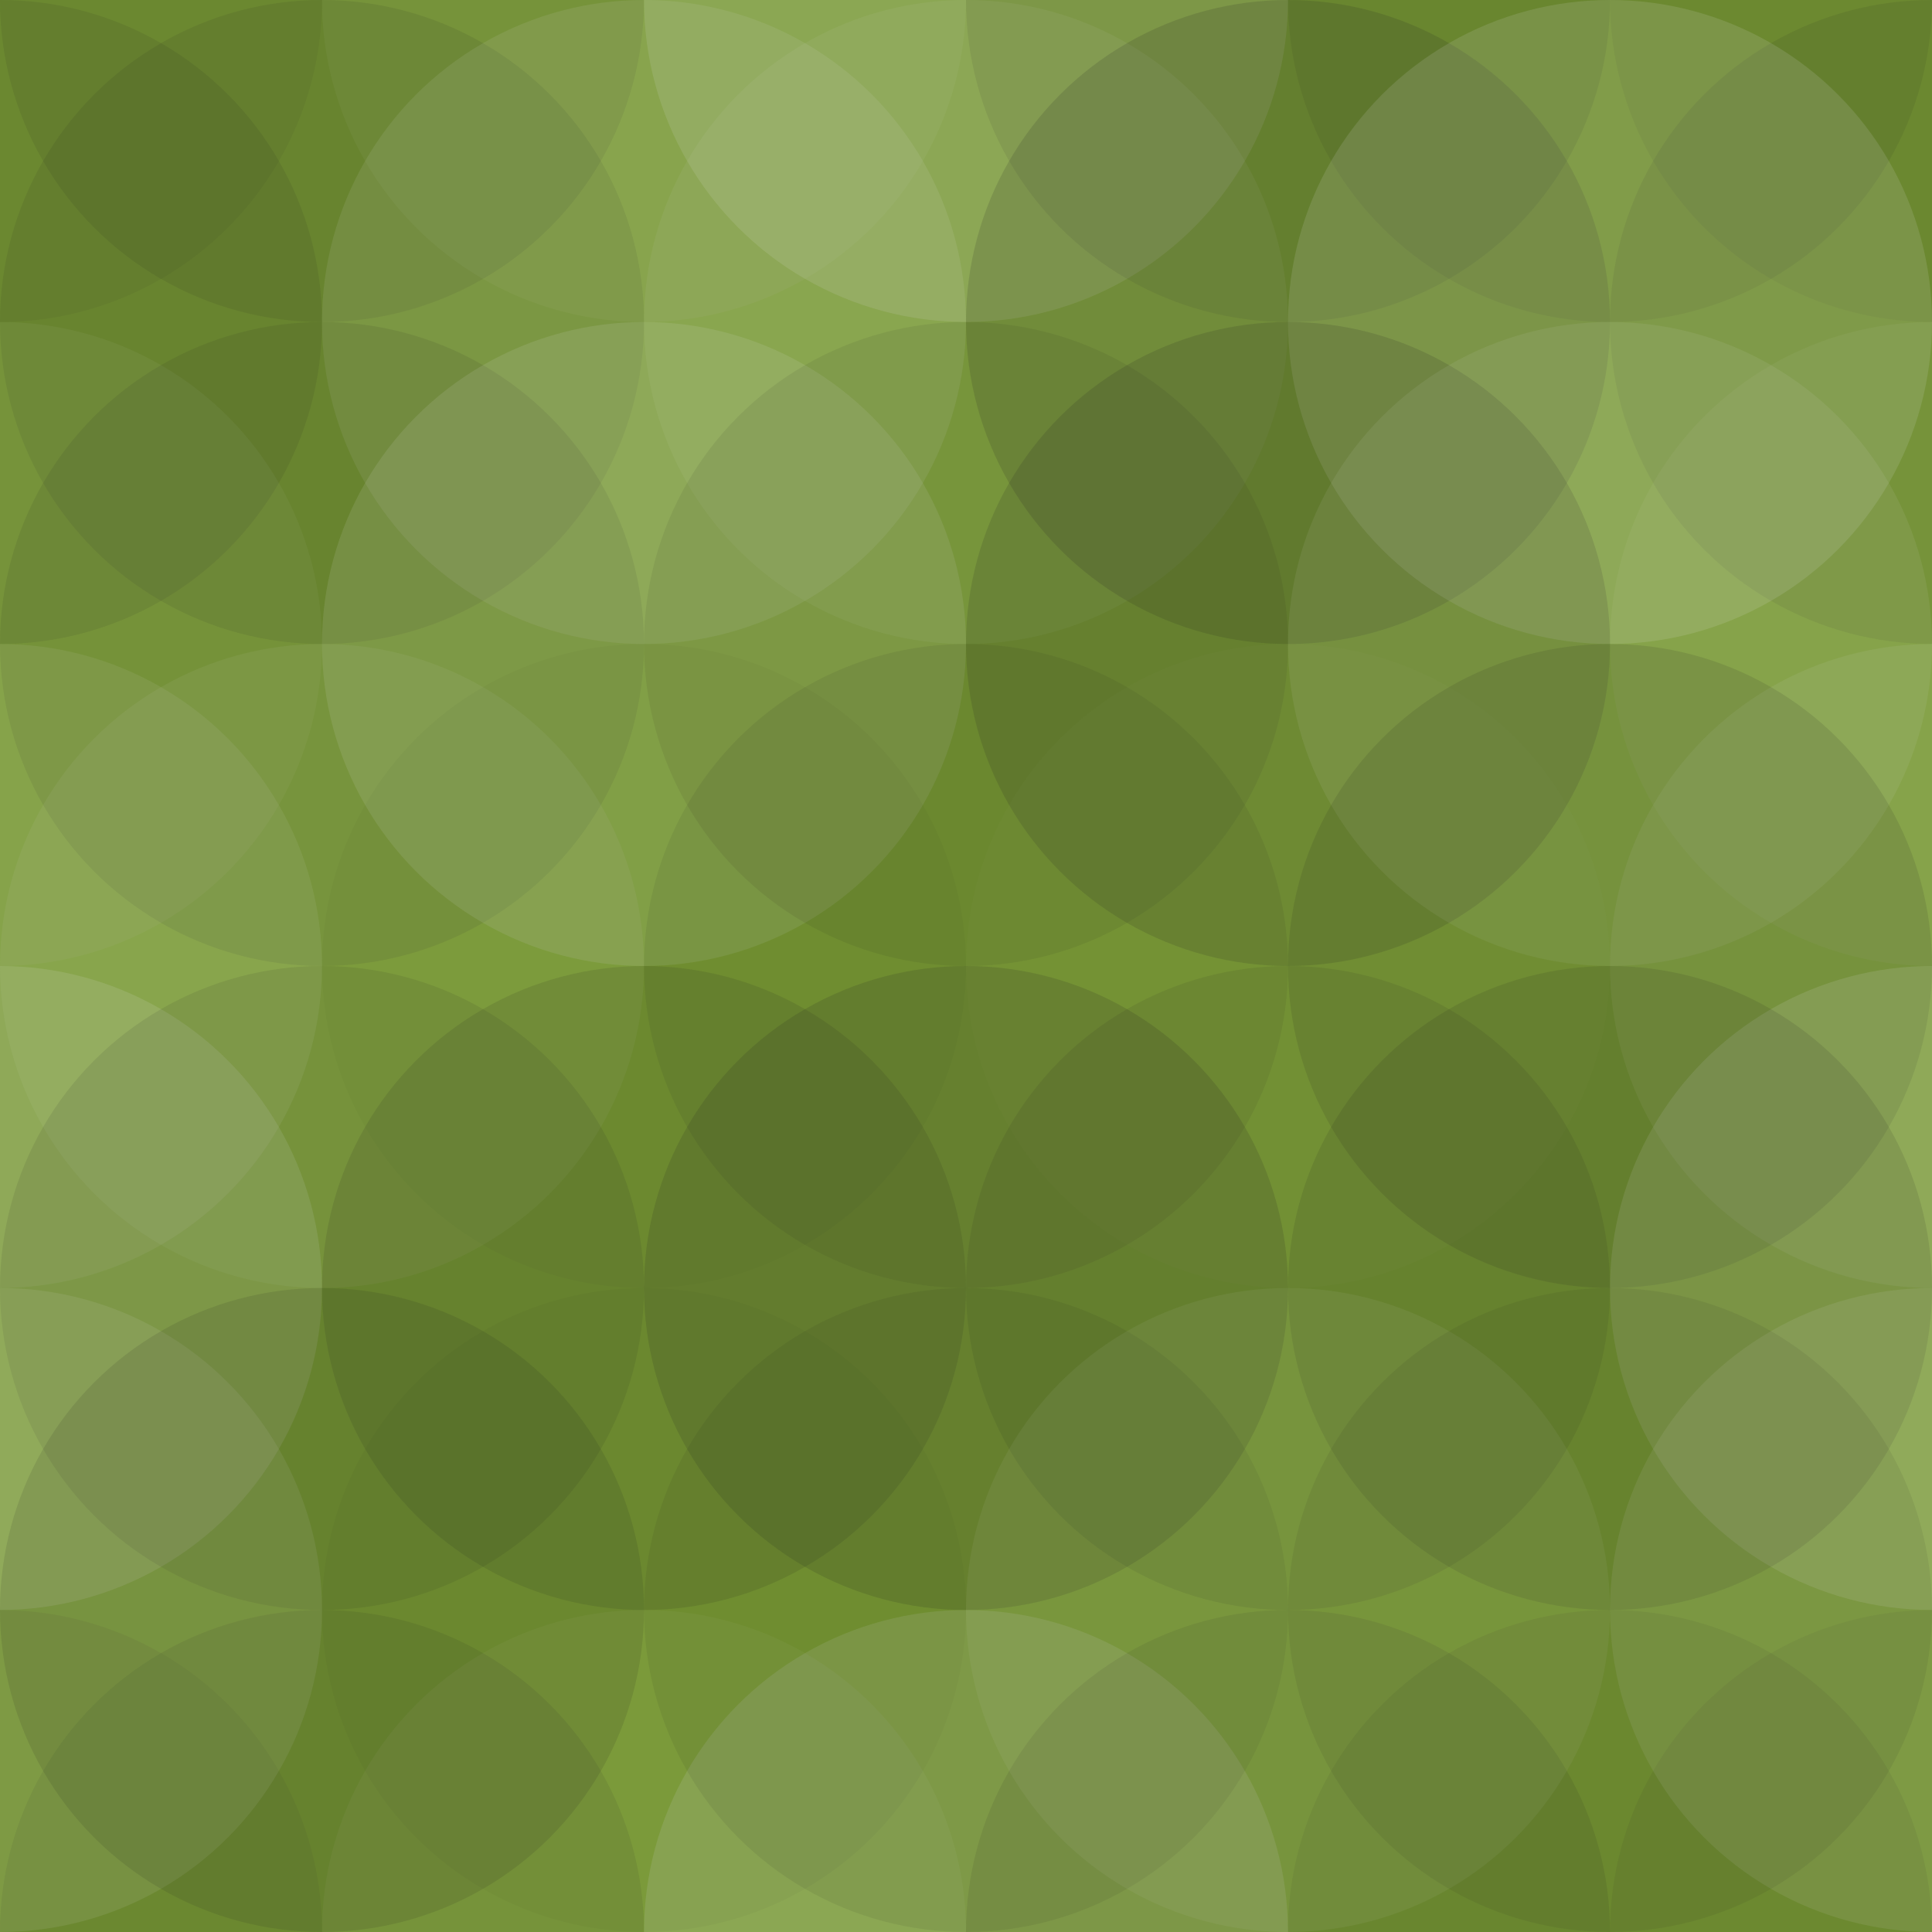 <svg xmlns="http://www.w3.org/2000/svg" width="250" height="250" viewbox="0 0 250 250" preserveAspectRatio="none"><rect x="0" y="0" width="100%" height="100%" fill="rgb(121, 155, 51)" /><circle cx="0" cy="0" r="41.667" fill="#222" style="opacity:0.063;" /><circle cx="250" cy="0" r="41.667" fill="#222" style="opacity:0.063;" /><circle cx="0" cy="250" r="41.667" fill="#222" style="opacity:0.063;" /><circle cx="250" cy="250" r="41.667" fill="#222" style="opacity:0.063;" /><circle cx="41.667" cy="0" r="41.667" fill="#222" style="opacity:0.098;" /><circle cx="41.667" cy="250" r="41.667" fill="#222" style="opacity:0.098;" /><circle cx="83.333" cy="0" r="41.667" fill="#ddd" style="opacity:0.055;" /><circle cx="83.333" cy="250" r="41.667" fill="#ddd" style="opacity:0.055;" /><circle cx="125" cy="0" r="41.667" fill="#ddd" style="opacity:0.141;" /><circle cx="125" cy="250" r="41.667" fill="#ddd" style="opacity:0.141;" /><circle cx="166.667" cy="0" r="41.667" fill="#222" style="opacity:0.098;" /><circle cx="166.667" cy="250" r="41.667" fill="#222" style="opacity:0.098;" /><circle cx="208.333" cy="0" r="41.667" fill="#222" style="opacity:0.081;" /><circle cx="208.333" cy="250" r="41.667" fill="#222" style="opacity:0.081;" /><circle cx="0" cy="41.667" r="41.667" fill="#222" style="opacity:0.098;" /><circle cx="250" cy="41.667" r="41.667" fill="#222" style="opacity:0.098;" /><circle cx="41.667" cy="41.667" r="41.667" fill="#222" style="opacity:0.098;" /><circle cx="83.333" cy="41.667" r="41.667" fill="#ddd" style="opacity:0.107;" /><circle cx="125" cy="41.667" r="41.667" fill="#ddd" style="opacity:0.072;" /><circle cx="166.667" cy="41.667" r="41.667" fill="#222" style="opacity:0.15;" /><circle cx="208.333" cy="41.667" r="41.667" fill="#ddd" style="opacity:0.141;" /><circle cx="0" cy="83.333" r="41.667" fill="#ddd" style="opacity:0.055;" /><circle cx="250" cy="83.333" r="41.667" fill="#ddd" style="opacity:0.055;" /><circle cx="41.667" cy="83.333" r="41.667" fill="#222" style="opacity:0.098;" /><circle cx="83.333" cy="83.333" r="41.667" fill="#ddd" style="opacity:0.124;" /><circle cx="125" cy="83.333" r="41.667" fill="#222" style="opacity:0.081;" /><circle cx="166.667" cy="83.333" r="41.667" fill="#222" style="opacity:0.15;" /><circle cx="208.333" cy="83.333" r="41.667" fill="#ddd" style="opacity:0.089;" /><circle cx="0" cy="125" r="41.667" fill="#ddd" style="opacity:0.089;" /><circle cx="250" cy="125" r="41.667" fill="#ddd" style="opacity:0.089;" /><circle cx="41.667" cy="125" r="41.667" fill="#ddd" style="opacity:0.072;" /><circle cx="83.333" cy="125" r="41.667" fill="#222" style="opacity:0.029;" /><circle cx="125" cy="125" r="41.667" fill="#222" style="opacity:0.081;" /><circle cx="166.667" cy="125" r="41.667" fill="#ddd" style="opacity:0.02;" /><circle cx="208.333" cy="125" r="41.667" fill="#222" style="opacity:0.115;" /><circle cx="0" cy="166.667" r="41.667" fill="#ddd" style="opacity:0.141;" /><circle cx="250" cy="166.667" r="41.667" fill="#ddd" style="opacity:0.141;" /><circle cx="41.667" cy="166.667" r="41.667" fill="#222" style="opacity:0.098;" /><circle cx="83.333" cy="166.667" r="41.667" fill="#222" style="opacity:0.115;" /><circle cx="125" cy="166.667" r="41.667" fill="#222" style="opacity:0.15;" /><circle cx="166.667" cy="166.667" r="41.667" fill="#222" style="opacity:0.098;" /><circle cx="208.333" cy="166.667" r="41.667" fill="#222" style="opacity:0.115;" /><circle cx="0" cy="208.333" r="41.667" fill="#ddd" style="opacity:0.107;" /><circle cx="250" cy="208.333" r="41.667" fill="#ddd" style="opacity:0.107;" /><circle cx="41.667" cy="208.333" r="41.667" fill="#222" style="opacity:0.115;" /><circle cx="83.333" cy="208.333" r="41.667" fill="#222" style="opacity:0.029;" /><circle cx="125" cy="208.333" r="41.667" fill="#222" style="opacity:0.081;" /><circle cx="166.667" cy="208.333" r="41.667" fill="#ddd" style="opacity:0.072;" /><circle cx="208.333" cy="208.333" r="41.667" fill="#222" style="opacity:0.081;" /></svg>